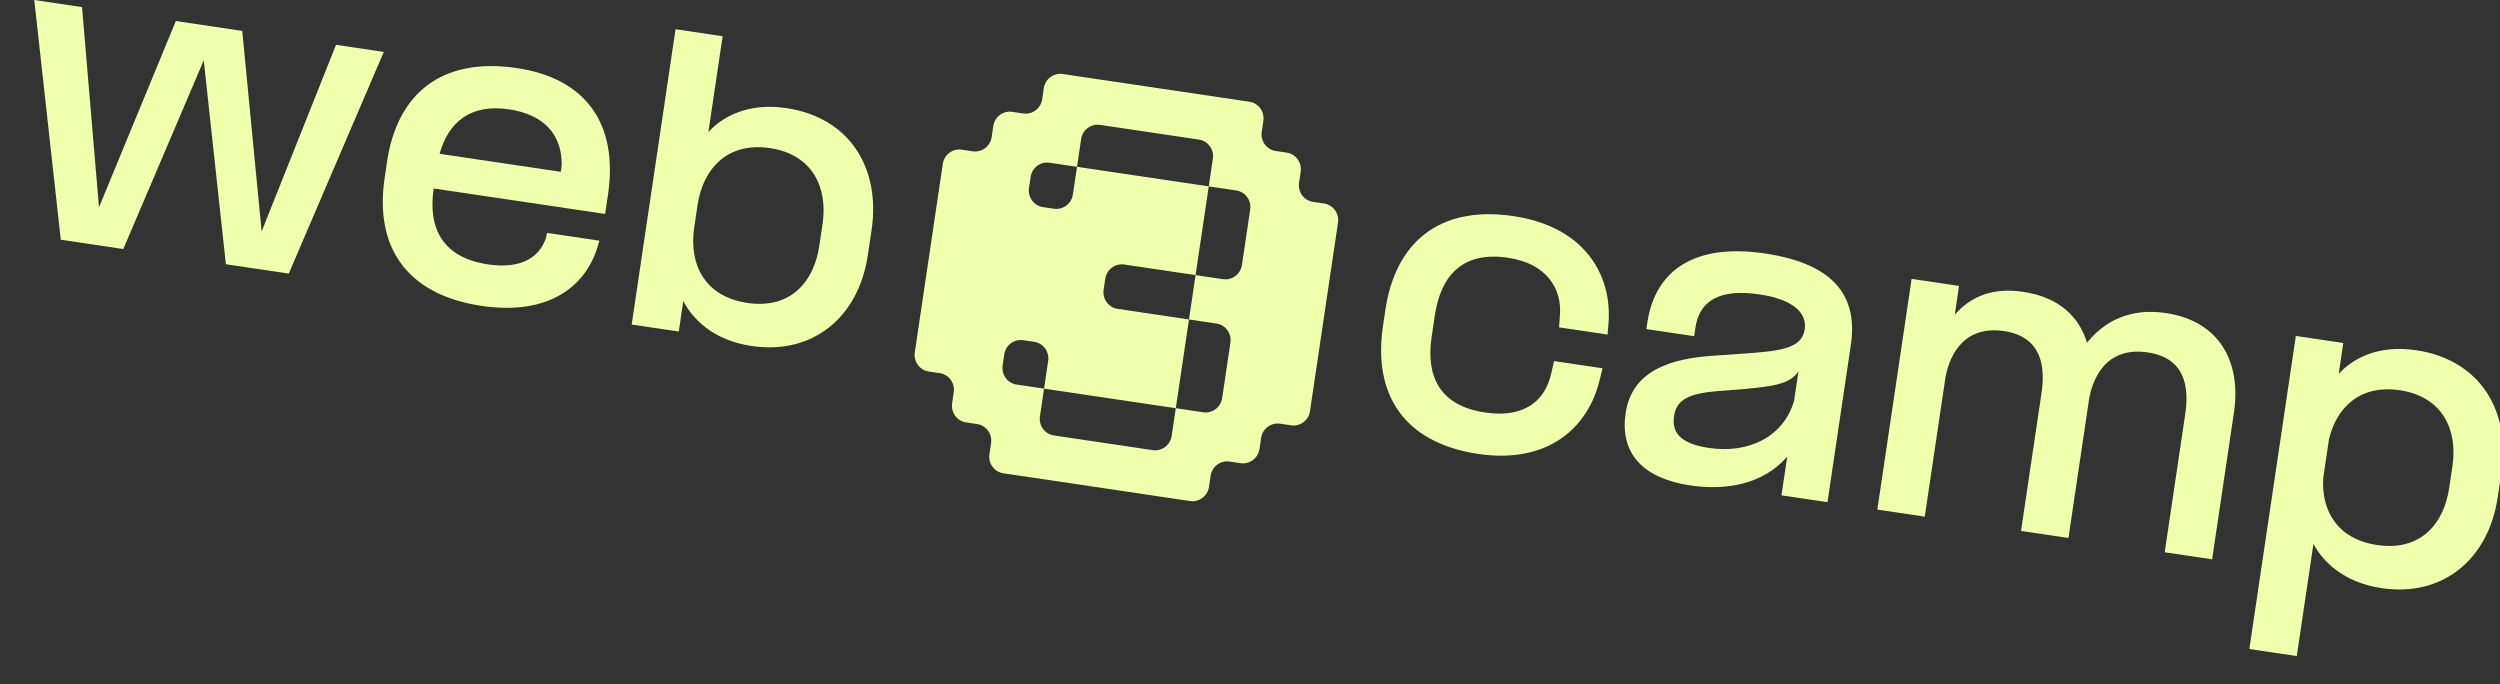 <svg width="380" height="104" viewBox="0 0 380 104" fill="none" xmlns="http://www.w3.org/2000/svg">
<rect x="0" y="0" width="380" height="104" fill="#333333" stroke="none"/>
<path d="M5.209 0L9.238 36.439L18.742 37.851L30.97 9.175L34.334 40.168L43.892 41.587L58.339 7.893L51.077 6.814L39.768 35.185L36.82 4.696L26.728 3.197L15.045 31.512L12.471 1.079L5.209 0Z" fill="#F0FFAB"/>
<path d="M58.465 27.046C56.942 37.296 61.563 44.765 73.203 46.494C83.188 47.977 89.167 43.737 90.985 37.005L91.103 36.581L83.147 35.399L82.973 36.2C82.084 38.88 79.481 40.975 74.194 40.19C67.253 39.158 65.024 34.692 65.921 28.649L91.979 32.52L92.412 29.607C94.031 18.709 88.932 11.887 78.573 10.348C66.932 8.619 60.34 14.421 58.833 24.564L58.465 27.046ZM66.814 23.378C68.192 18.51 71.548 15.756 77.368 16.62C82.601 17.398 85.436 20.355 85.38 25.144L85.235 26.115L66.814 23.378Z" fill="#F0FFAB"/>
<path d="M96.016 49.331L103.171 50.394L103.86 45.754C105.262 48.444 108.324 51.711 114.251 52.591C123.649 53.987 130.524 48.116 131.911 38.783L132.48 34.953C133.89 25.457 129.072 17.849 119.514 16.429C113.587 15.549 109.699 17.839 107.675 20.074L109.839 5.508L102.684 4.445L96.016 49.331ZM105.519 34.587L106.024 31.188C106.858 25.577 110.62 21.559 117.027 22.511C123.595 23.487 125.835 28.617 125.033 34.012L124.536 37.357C123.719 42.859 120.154 47.017 113.586 46.041C107.072 45.073 104.694 40.143 105.519 34.587Z" fill="#F0FFAB"/>
<path d="M237.123 47.686L236.98 49.76L244.348 50.855L244.496 49.112C245.062 41.642 240.729 34.437 230.049 32.85C218.677 31.161 212.083 36.963 210.576 47.106L210.208 49.588C208.685 59.838 213.307 67.307 224.679 68.996C235.413 70.591 241.5 64.878 243.178 57.628L243.586 55.98L236.218 54.885L235.76 56.857C234.956 60.432 232.185 63.66 225.724 62.7C218.837 61.677 216.713 57.226 217.611 51.184L218.084 48.001C218.998 41.85 222.331 38.155 229.219 39.178C235.253 40.075 237.341 44.024 237.123 47.686Z" fill="#F0FFAB"/>
<path d="M270.781 75.293L277.777 76.332L281.327 52.433C282.345 45.581 279.435 40.187 268.275 38.529C257.648 36.95 251.588 41.012 250.394 49.051L250.249 50.022L257.512 51.101L257.704 49.806C258.305 45.76 261.32 43.837 267.461 44.749C273.013 45.574 274.64 47.855 274.319 50.014L274.303 50.121C273.862 53.088 270.216 53.374 264.976 53.753L260.4 54.066C254.334 54.488 248.092 56.097 247.098 62.787C246.145 69.207 250.09 72.771 256.924 73.786C262.478 74.611 268.036 73.562 271.655 69.413L270.781 75.293ZM254.457 63.219C254.849 60.575 257.039 59.797 261.019 59.452L265.159 59.129C268.927 58.752 272.076 58.502 273.365 56.433L272.692 60.965C271.057 66.457 265.718 68.972 259.791 68.091C255.785 67.496 254.04 66.024 254.457 63.219Z" fill="#F0FFAB"/>
<path d="M332.152 62.961L329.035 83.947L336.243 85.018L339.561 62.683C340.683 55.13 337.475 48.809 329.198 47.58C323.752 46.77 319.843 48.837 317.232 52.088C316.051 48.273 313.125 45.192 307.519 44.359C303.087 43.7 299.688 44.905 297.124 47.833L297.773 43.462L290.565 42.392L285.355 77.459L292.564 78.529L295.666 57.651C296.098 54.738 298.046 49.348 304.614 50.324C310.38 51.18 310.899 55.779 310.314 59.717L307.196 80.703L314.404 81.774L317.506 60.896C317.939 57.982 319.832 52.584 326.453 53.568C332.221 54.425 332.753 58.915 332.152 62.961Z" fill="#F0FFAB"/>
<path d="M356.178 52.139L348.968 51.068L341.899 98.651L349.109 99.722L351.642 82.674C353.051 85.309 356.174 88.53 361.993 89.395C371.392 90.791 378.267 84.92 379.653 75.587L380.222 71.756C381.633 62.261 376.815 54.653 367.257 53.233C361.384 52.361 357.565 54.55 355.481 56.832L356.178 52.139ZM353.132 72.639L354.006 66.759C355.178 61.805 358.844 58.435 364.771 59.315C371.338 60.291 373.578 65.421 372.777 70.816L372.28 74.16C371.462 79.663 367.897 83.821 361.33 82.845C355.296 81.949 352.822 77.666 353.132 72.639Z" fill="#F0FFAB"/>
<path fill-rule="evenodd" clip-rule="evenodd" d="M158.659 13.405C158.866 12.009 160.155 11.043 161.538 11.248L165.709 11.868L172.384 12.86L179.058 13.851L185.733 14.843L189.905 15.462C191.287 15.668 192.239 16.966 192.032 18.363L191.781 20.049C191.574 21.446 192.526 22.744 193.909 22.95L195.578 23.198C196.96 23.403 197.912 24.701 197.704 26.098L197.454 27.784C197.246 29.181 198.2 30.48 199.582 30.685L201.251 30.933C202.632 31.138 203.584 32.437 203.377 33.833L202.751 38.048L201.749 44.792L200.747 51.535L199.745 58.279L199.119 62.494C198.912 63.891 197.623 64.856 196.242 64.651L194.573 64.403C193.191 64.198 191.901 65.163 191.693 66.56L191.443 68.246C191.235 69.643 189.947 70.609 188.565 70.403L186.896 70.155C185.513 69.95 184.225 70.915 184.017 72.312L183.767 73.998C183.559 75.395 182.271 76.361 180.888 76.155L176.717 75.536L170.042 74.544L163.368 73.552L156.693 72.561L152.521 71.941C151.139 71.736 150.187 70.437 150.394 69.04L150.644 67.354C150.852 65.958 149.9 64.659 148.517 64.454L146.849 64.206C145.466 64.001 144.514 62.702 144.721 61.305L144.972 59.619C145.179 58.222 144.227 56.924 142.844 56.718L141.176 56.471C139.793 56.265 138.841 54.967 139.049 53.57L139.675 49.355L140.676 42.612L141.678 35.868L142.68 29.124L143.306 24.909C143.514 23.513 144.802 22.547 146.185 22.752L147.853 23C149.236 23.206 150.525 22.24 150.732 20.843L150.983 19.157C151.19 17.761 152.479 16.795 153.861 17L155.53 17.248C156.912 17.454 158.201 16.488 158.409 15.091L158.659 13.405ZM175.216 68.42C176.598 68.625 177.887 67.66 178.094 66.263L178.72 62.048L182.892 62.668C184.275 62.873 185.563 61.908 185.77 60.511L186.396 56.296L187.023 52.081C187.23 50.685 186.278 49.386 184.896 49.181L180.724 48.561L181.726 41.817L185.897 42.437C187.28 42.642 188.568 41.676 188.776 40.28L189.402 36.065L190.028 31.85C190.236 30.454 189.284 29.155 187.901 28.95L183.73 28.33L184.356 24.115C184.563 22.718 183.611 21.42 182.228 21.215L178.057 20.595L171.382 19.603L167.21 18.983C165.828 18.778 164.539 19.744 164.332 21.14L163.706 25.355L159.534 24.735C158.151 24.53 156.863 25.496 156.655 26.892L156.405 28.578C156.197 29.975 157.15 31.274 158.532 31.479L160.201 31.727C161.583 31.933 162.872 30.967 163.08 29.57L163.706 25.355L170.38 26.347L177.055 27.338L183.73 28.33L182.728 35.074L181.726 41.817L175.051 40.826L170.88 40.206C169.497 40.001 168.208 40.966 168.001 42.363L167.751 44.049C167.543 45.446 168.495 46.744 169.878 46.95L174.049 47.569L180.724 48.561L179.722 55.305L178.72 62.048L172.046 61.057L165.371 60.065L158.697 59.074L159.323 54.859C159.53 53.462 158.578 52.163 157.195 51.958L155.527 51.71C154.144 51.505 152.856 52.47 152.648 53.867L152.398 55.553C152.19 56.95 153.142 58.248 154.525 58.454L158.697 59.074L158.071 63.288C157.863 64.685 158.815 65.984 160.198 66.189L164.369 66.809L171.044 67.8L175.216 68.42Z" fill="#F0FFAB"/>
</svg>
